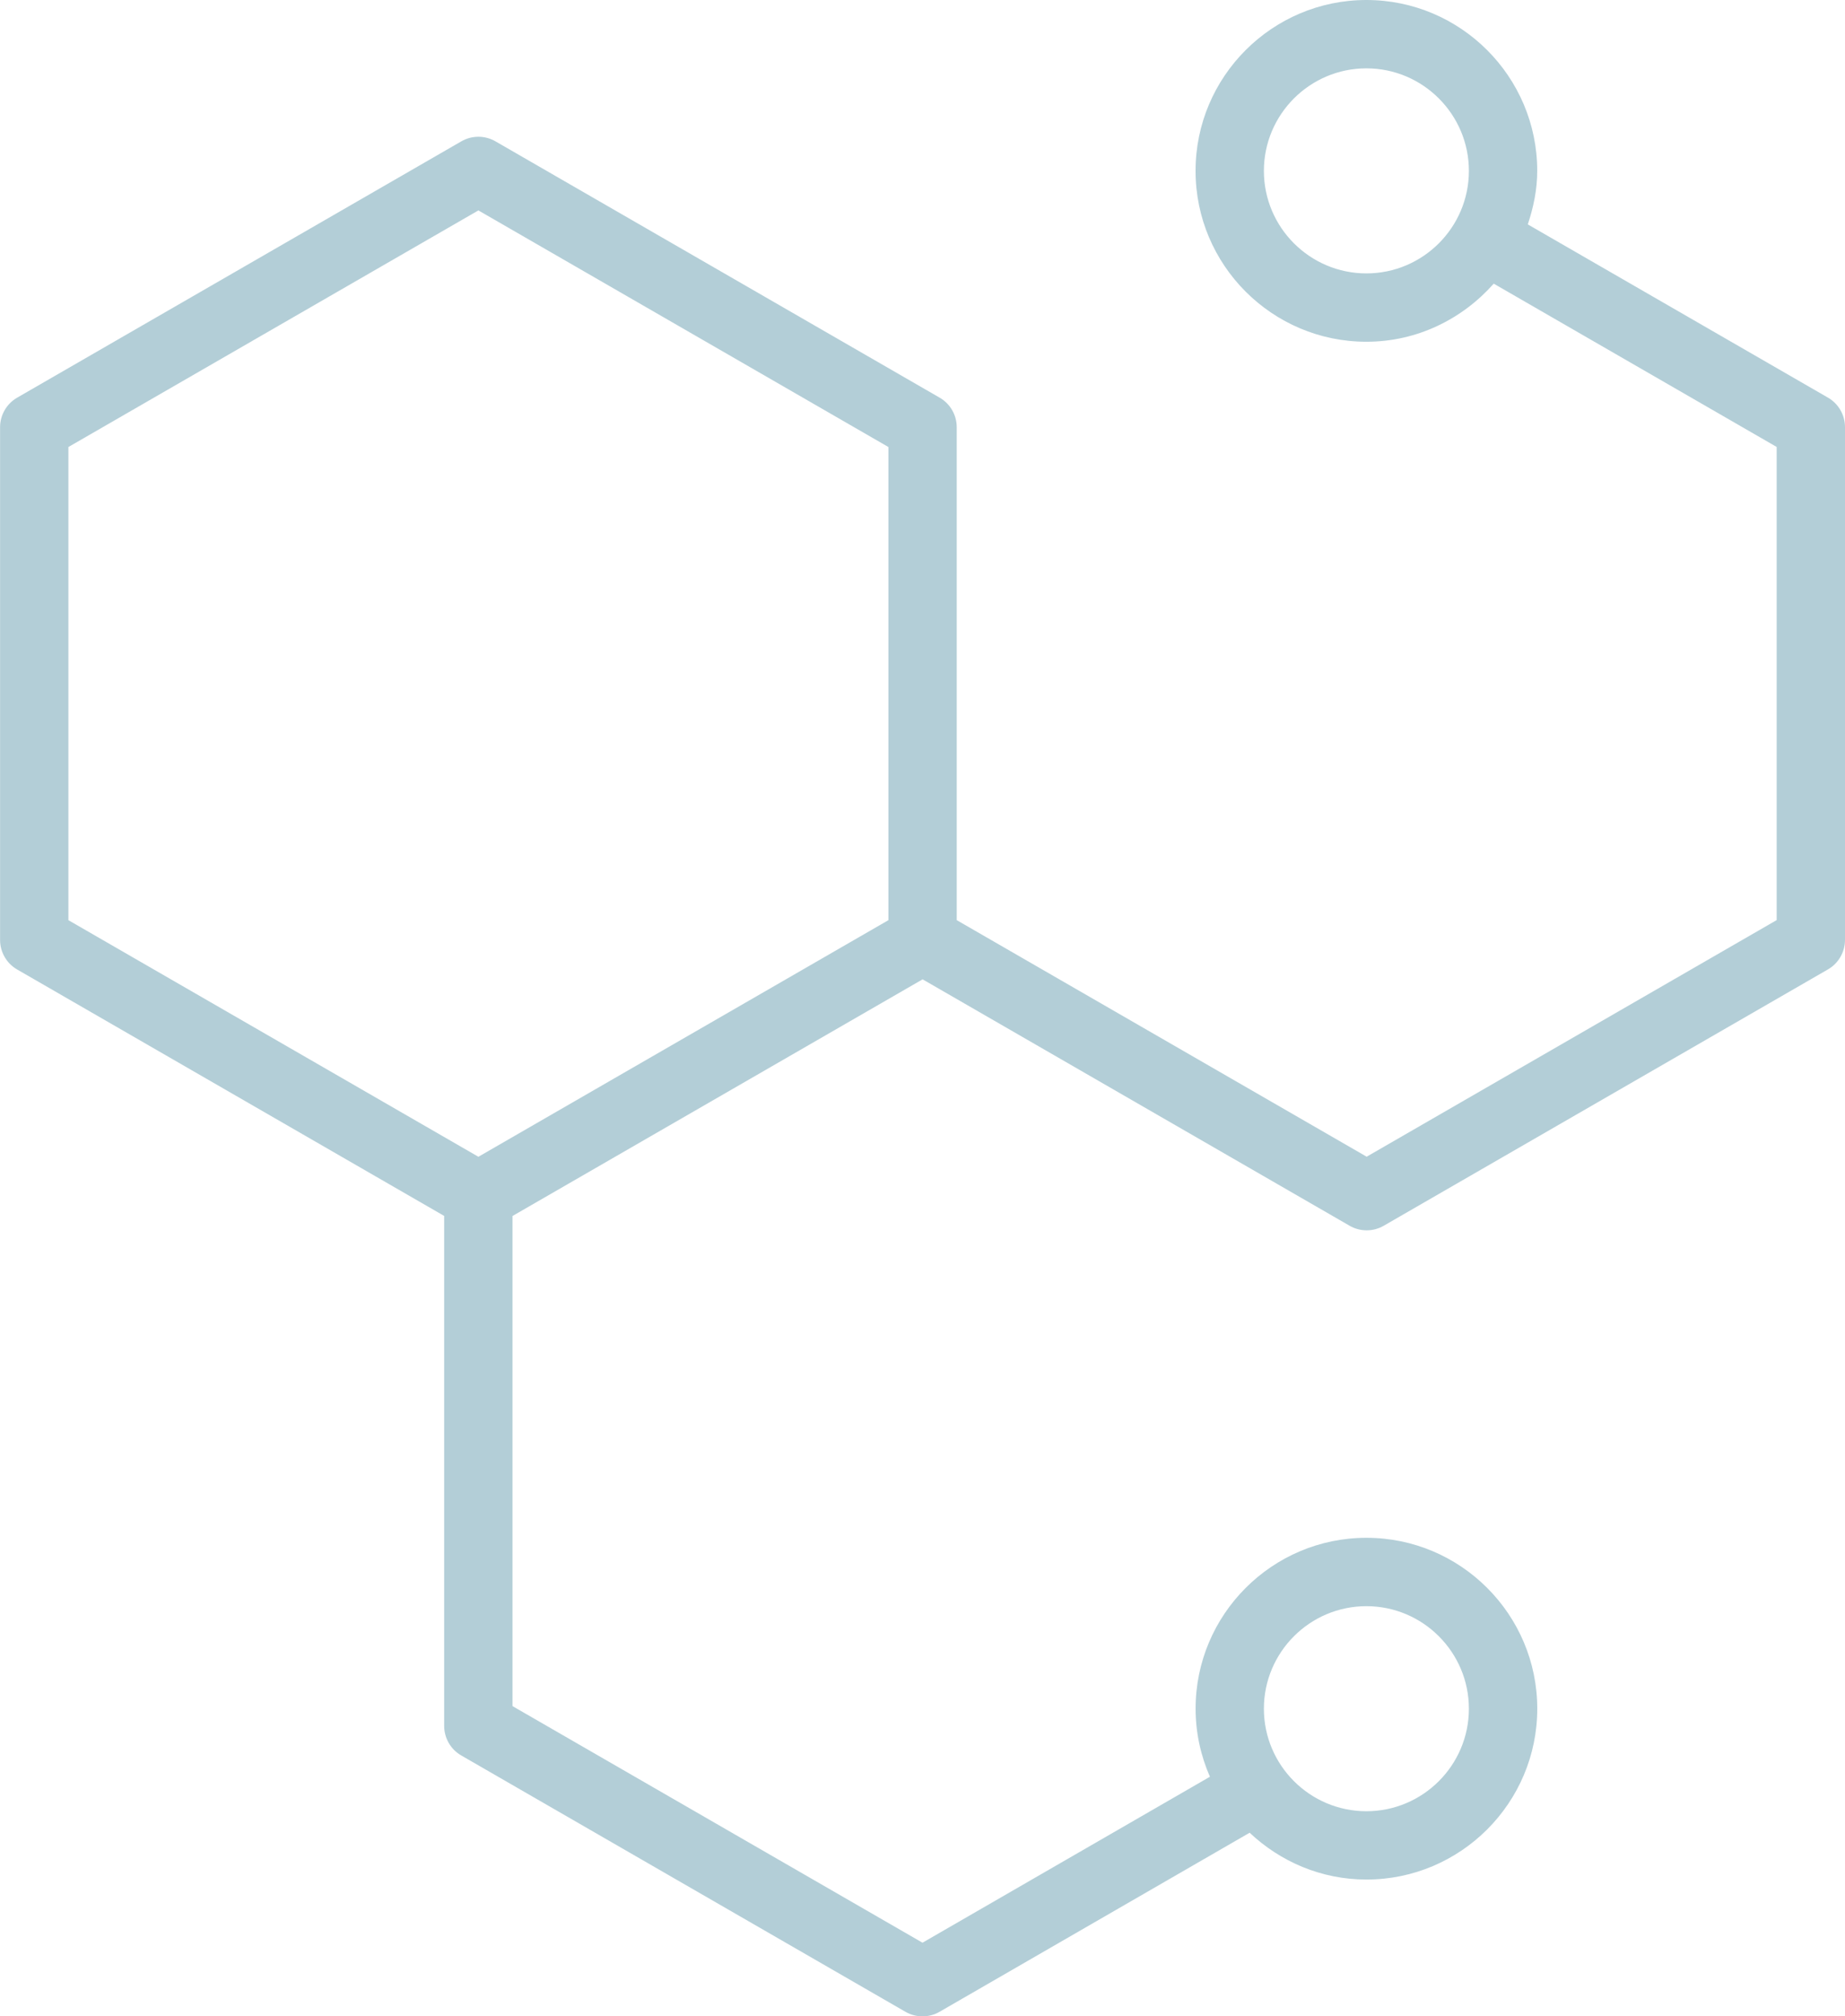 <?xml version="1.0" encoding="UTF-8" standalone="no"?><svg xmlns="http://www.w3.org/2000/svg" xmlns:xlink="http://www.w3.org/1999/xlink" fill="#000000" height="59" preserveAspectRatio="xMidYMid meet" version="1" viewBox="3.0 1.0 54.0 59.0" width="54" zoomAndPan="magnify"><g id="change1_1"><path d="M56.5,12.634L47.716,7.566c0.165-0.495,0.276-1.016,0.276-1.566c0-2.757-2.243-5-5-5 s-5,2.243-5,5s2.243,5,5,5c1.487,0,2.81-0.666,3.727-1.7L55,14.078v13.845L43,34.846l-11.998-6.922 V13.502c0-0.357-0.19-0.688-0.5-0.866l-13-7.5c-0.311-0.179-0.689-0.179-1,0l-13,7.5 c-0.31,0.179-0.5,0.509-0.5,0.866v15c0,0.357,0.19,0.688,0.5,0.866L16,36.579V51.5 c0,0.357,0.19,0.688,0.5,0.866l13,7.5C29.655,59.956,29.827,60,30,60s0.346-0.044,0.5-0.134l9.075-5.239 c0.896,0.844,2.093,1.37,3.418,1.37c2.757,0,5-2.243,5-5s-2.243-5-5-5s-5,2.243-5,5 c0,0.708,0.152,1.38,0.419,1.992L30,57.845l-12-6.923V36.581l12.003-6.925L42.5,36.866 C42.655,36.956,42.827,37,43,37s0.345-0.044,0.5-0.134l13-7.5C56.81,29.188,57,28.857,57,28.5v-15 C57,13.143,56.81,12.812,56.5,12.634z M42.992,9c-1.654,0-3-1.346-3-3s1.346-3,3-3s3,1.346,3,3 S44.646,9,42.992,9z M42.992,47.998c1.654,0,3,1.346,3,3s-1.346,3-3,3s-3-1.346-3-3 S41.338,47.998,42.992,47.998z M29.002,27.925l-12,6.923l-12-6.923V14.08l12-6.923l12,6.923V27.925z" fill="#b3ced7"/></g></svg>